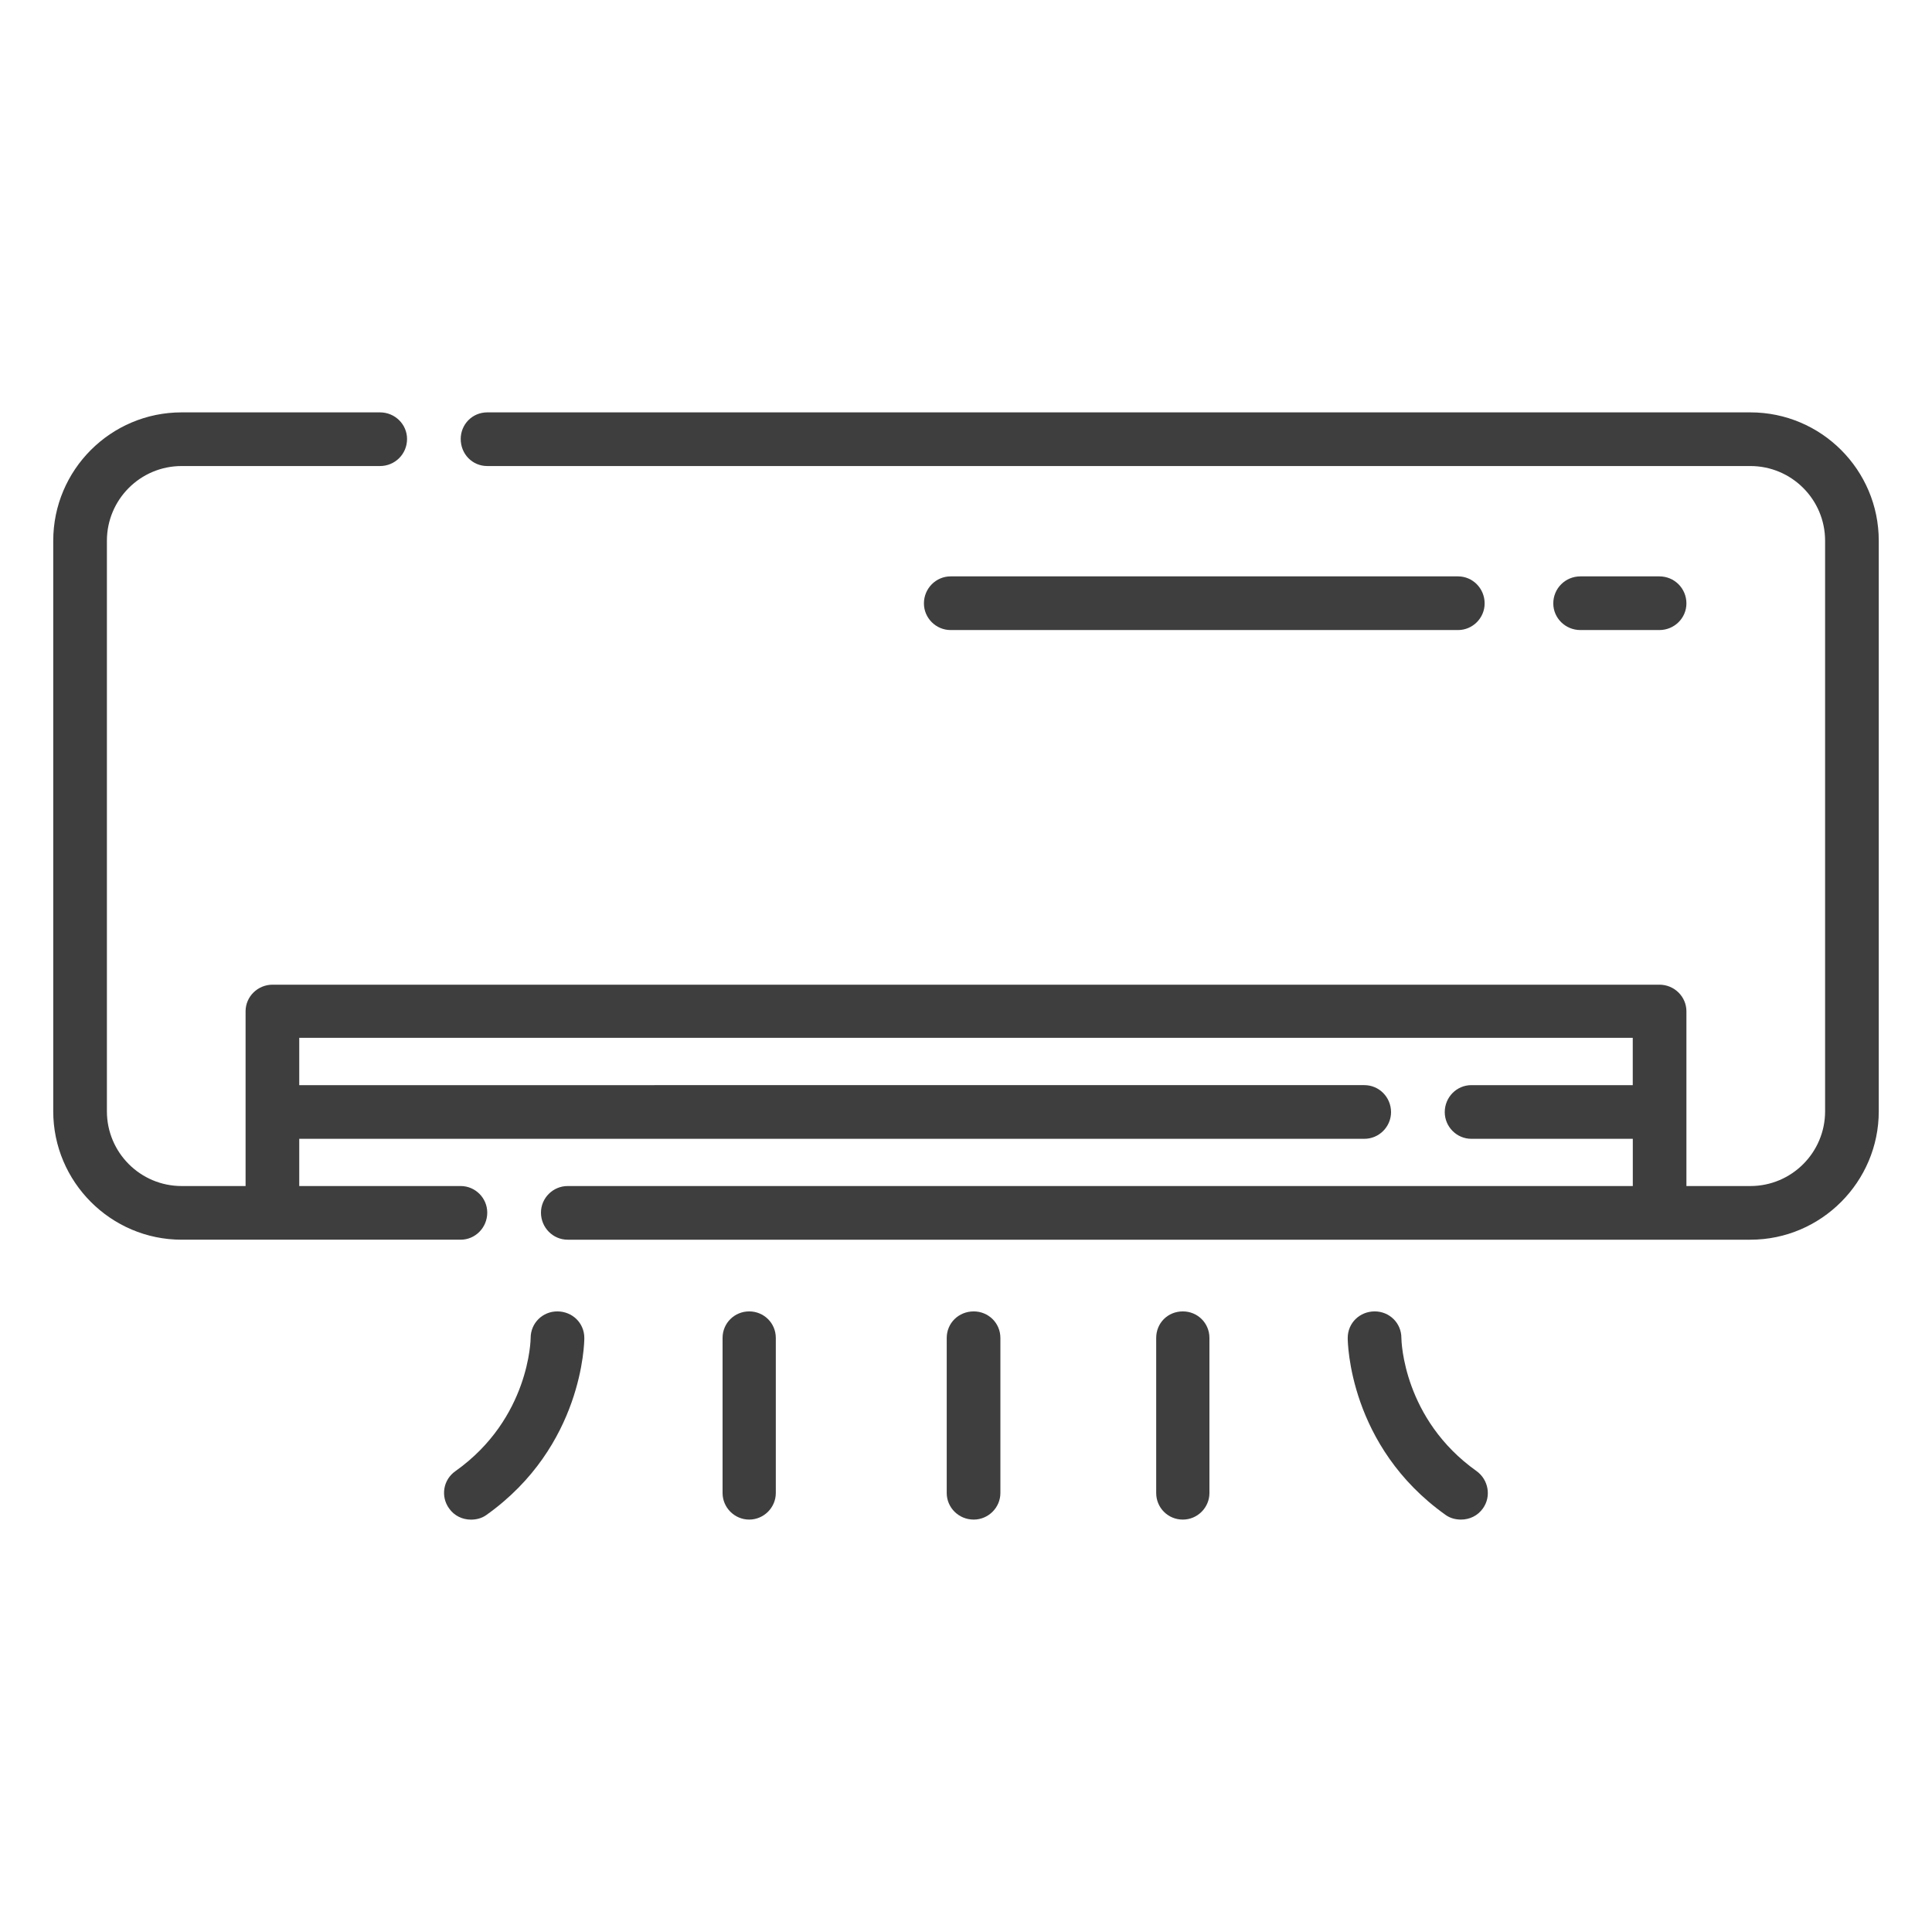 <?xml version="1.0" encoding="utf-8"?>
<!-- Generator: Adobe Illustrator 16.0.0, SVG Export Plug-In . SVG Version: 6.00 Build 0)  -->
<!DOCTYPE svg PUBLIC "-//W3C//DTD SVG 1.1//EN" "http://www.w3.org/Graphics/SVG/1.1/DTD/svg11.dtd">
<svg version="1.1" id="圖層_1" xmlns="http://www.w3.org/2000/svg" xmlns:xlink="http://www.w3.org/1999/xlink" x="0px" y="0px"
	 width="45px" height="45px" viewBox="0 0 45 45" enable-background="new 0 0 45 45" xml:space="preserve">
<g>
	<path fill="#3E3E3E" d="M40.77,9.605H11.35c-0.35,0-0.619,0.28-0.619,0.62c0,0.35,0.27,0.63,0.619,0.63h29.42
		c0.961,0,1.74,0.78,1.74,1.74v13.29c0,0.959-0.779,1.74-1.74,1.74H39.28v-4.07c0-0.339-0.28-0.62-0.63-0.62H6.35
		c-0.35,0-0.63,0.28-0.63,0.62v4.07H4.23c-0.961,0-1.74-0.781-1.74-1.74v-13.29c0-0.96,0.779-1.74,1.74-1.74H8.85
		c0.351,0,0.631-0.28,0.631-0.63c0-0.34-0.28-0.62-0.631-0.62H4.23c-1.65,0-2.99,1.34-2.99,2.99v13.29c0,1.641,1.34,2.99,2.99,2.99
		h6.5c0.34,0,0.619-0.281,0.619-0.631c0-0.34-0.279-0.619-0.619-0.619H6.97v-1.1H31.78c0.34,0,0.62-0.281,0.62-0.621
		c0-0.35-0.28-0.629-0.62-0.629H6.97v-1.102H38.03v1.102H34.27c-0.34,0-0.619,0.279-0.619,0.629c0,0.34,0.279,0.621,0.619,0.621
		h3.761v1.1h-24.81c-0.34,0-0.621,0.279-0.621,0.619c0,0.35,0.281,0.631,0.621,0.631H40.77c1.65,0,2.99-1.35,2.99-2.99v-13.29
		C43.76,10.945,42.42,9.605,40.77,9.605z"/>
	<path fill="#3E3E3E" d="M38.65,14.675c0.35,0,0.63-0.28,0.63-0.62c0-0.35-0.28-0.63-0.63-0.63h-1.84c-0.35,0-0.631,0.28-0.631,0.63
		c0,0.34,0.281,0.62,0.631,0.62H38.65z"/>
	<path fill="#3E3E3E" d="M33.961,14.675c0.34,0,0.619-0.28,0.619-0.62c0-0.35-0.279-0.63-0.619-0.63h-11.82
		c-0.34,0-0.621,0.28-0.621,0.63c0,0.34,0.281,0.62,0.621,0.62H33.961z"/>
	<path fill="#3E3E3E" d="M12.98,30.545c-0.34,0-0.62,0.27-0.62,0.619c0,0.021-0.021,1.871-1.75,3.1
		c-0.29,0.201-0.351,0.592-0.149,0.871c0.119,0.17,0.309,0.26,0.51,0.26c0.119,0,0.25-0.029,0.359-0.109
		c2.25-1.6,2.28-4.021,2.28-4.121C13.61,30.814,13.33,30.545,12.98,30.545z"/>
	<path fill="#3E3E3E" d="M17.45,30.545c-0.34,0-0.62,0.27-0.62,0.619v3.611c0,0.34,0.28,0.619,0.62,0.619s0.62-0.279,0.62-0.619
		v-3.611C18.07,30.814,17.79,30.545,17.45,30.545z"/>
	<path fill="#3E3E3E" d="M22.68,30.545c-0.35,0-0.629,0.27-0.629,0.619v3.611c0,0.34,0.279,0.619,0.629,0.619
		c0.34,0,0.621-0.279,0.621-0.619v-3.611C23.301,30.814,23.02,30.545,22.68,30.545z"/>
	<path fill="#3E3E3E" d="M34.391,34.264c-1.7-1.209-1.75-3.02-1.75-3.1c0-0.35-0.28-0.619-0.621-0.619
		c-0.35,0-0.629,0.27-0.629,0.619c0,0.1,0.029,2.521,2.279,4.121c0.11,0.08,0.24,0.109,0.36,0.109c0.2,0,0.39-0.09,0.51-0.26
		C34.74,34.855,34.67,34.465,34.391,34.264z"/>
	<path fill="#3E3E3E" d="M27.551,30.545c-0.351,0-0.621,0.27-0.621,0.619v3.611c0,0.34,0.271,0.619,0.621,0.619
		c0.34,0,0.619-0.279,0.619-0.619v-3.611C28.17,30.814,27.891,30.545,27.551,30.545z"/>
</g>
</svg>
